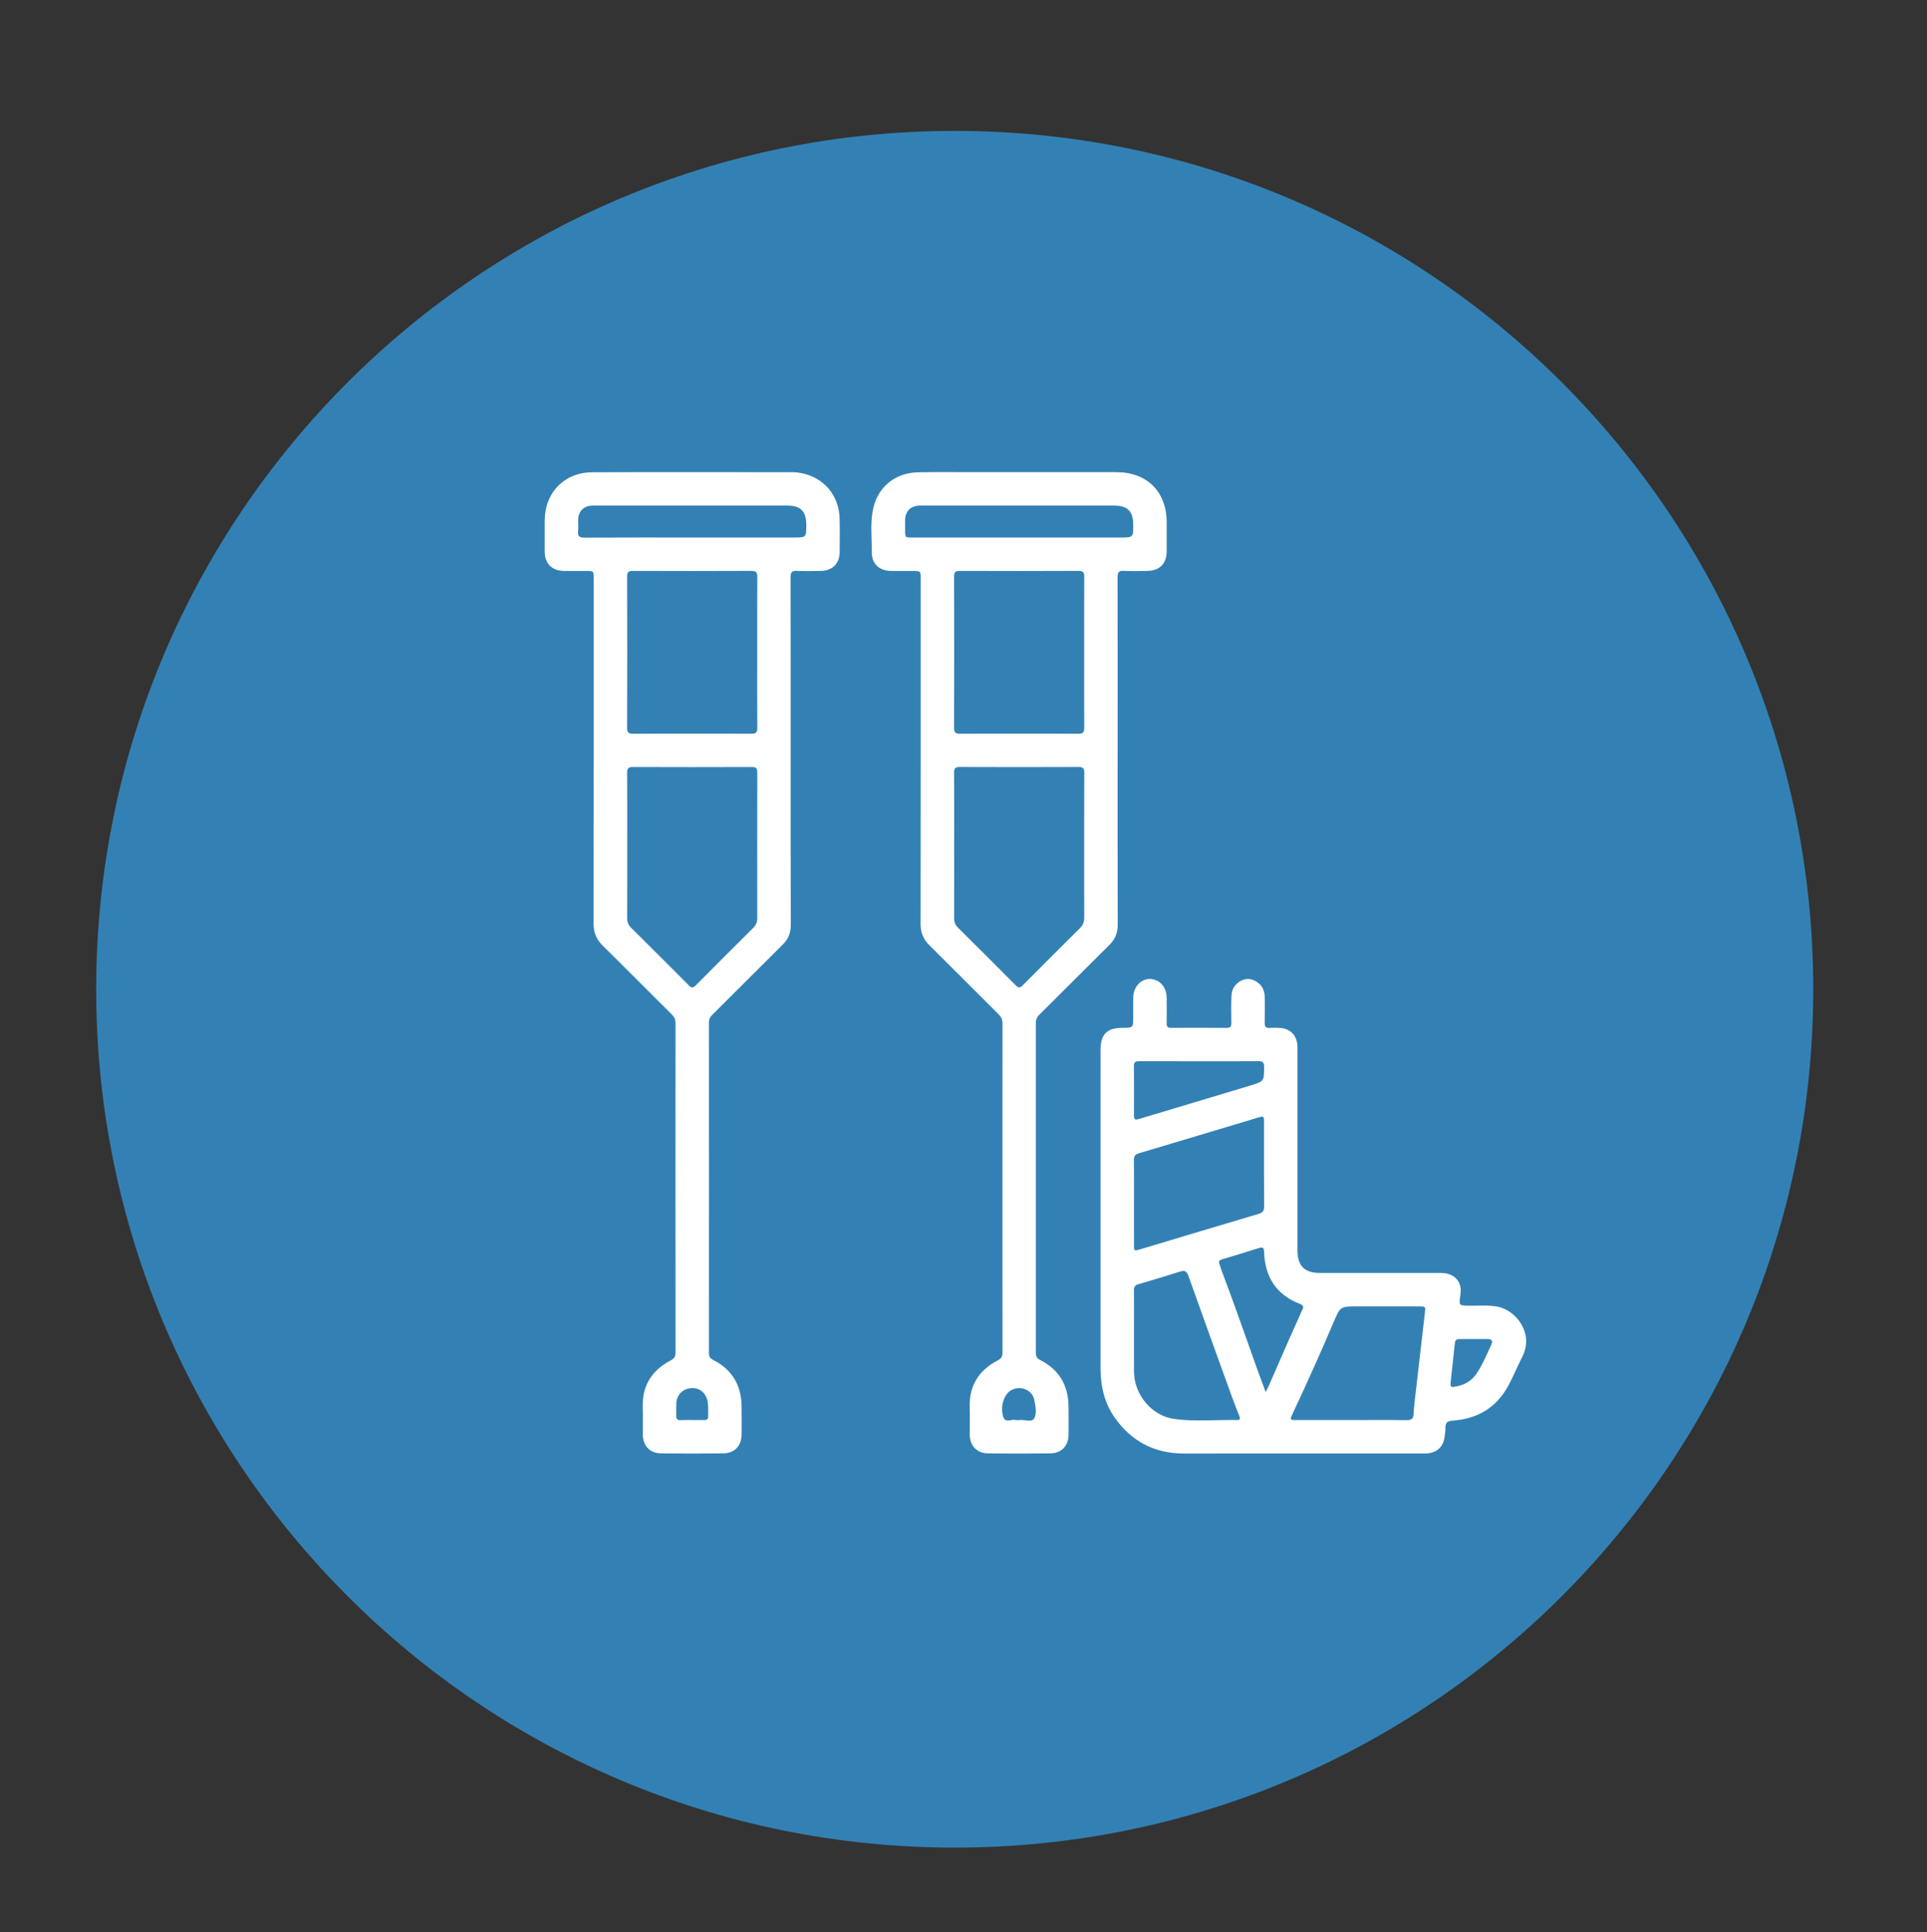 <?xml version="1.0" encoding="utf-8"?>
<!-- Generator: Adobe Illustrator 16.0.0, SVG Export Plug-In . SVG Version: 6.00 Build 0)  -->
<!DOCTYPE svg PUBLIC "-//W3C//DTD SVG 1.1//EN" "http://www.w3.org/Graphics/SVG/1.1/DTD/svg11.dtd">
<svg version="1.1" xmlns="http://www.w3.org/2000/svg" xmlns:xlink="http://www.w3.org/1999/xlink" x="0px" y="0px"
	 width="126.155px" height="126.531px" viewBox="0 0 126.155 126.531" enable-background="new 0 0 126.155 126.531"
	 xml:space="preserve">
<rect x="0" y="0" width="126.155" height="126.531" fill="#333333" stroke="none"/>
<g id="Layer_2">
</g>
<g id="Layer_1">
	<g>
		<path fill="#3381B4" d="M118.708,64.777c0,31.042-25.164,56.205-56.205,56.205S6.297,95.819,6.297,64.777
			c0-31.041,25.164-56.205,56.206-56.205S118.708,33.736,118.708,64.777"/>
	</g>
	<path fill="#FFFFFF" d="M51.763,49.276c0,3.768-0.006,7.535,0.007,11.302c0.002,0.518-0.166,0.918-0.53,1.278
		c-1.545,1.529-3.076,3.072-4.617,4.604c-0.146,0.144-0.214,0.292-0.214,0.498c0.004,7.212,0.005,14.423-0.001,21.634
		c0,0.232,0.078,0.355,0.287,0.462c1.245,0.63,1.842,1.666,1.855,3.049c0.006,0.612,0.008,1.226,0.001,1.839
		c-0.01,0.744-0.465,1.219-1.213,1.227c-1.349,0.015-2.697,0.014-4.047,0c-0.739-0.008-1.2-0.49-1.208-1.231
		c-0.007-0.603,0.013-1.204-0.005-1.806c-0.039-1.41,0.604-2.408,1.829-3.051c0.228-0.119,0.32-0.244,0.32-0.508
		c-0.008-7.189-0.007-14.378-0.003-21.566c0-0.229-0.063-0.397-0.227-0.562c-1.52-1.508-3.023-3.03-4.547-4.532
		c-0.408-0.404-0.59-0.848-0.589-1.427c0.011-7.534,0.008-15.068,0.008-22.603c0-0.494-0.001-0.494-0.487-0.495
		c-0.49,0-0.98,0.007-1.472-0.003c-0.781-0.015-1.244-0.481-1.251-1.26c-0.005-0.68-0.004-1.36,0-2.04
		c0.011-1.839,1.288-3.154,3.131-3.161c4.381-0.016,8.762-0.006,13.142-0.003c0.166,0,0.333,0.022,0.497,0.053
		c1.488,0.273,2.497,1.446,2.537,2.972c0.019,0.734,0.011,1.471,0.004,2.205c-0.007,0.746-0.46,1.211-1.207,1.232
		c-0.523,0.016-1.05,0.023-1.571-0.002c-0.335-0.017-0.438,0.08-0.438,0.426C51.767,41.631,51.763,45.454,51.763,49.276
		 M41.061,55.355c0,1.581,0.003,3.164-0.004,4.746c-0.001,0.249,0.062,0.45,0.241,0.63c1.272,1.264,2.543,2.531,3.809,3.804
		c0.167,0.169,0.276,0.153,0.437-0.008c1.248-1.257,2.502-2.51,3.758-3.758c0.188-0.186,0.274-0.389,0.273-0.652
		c-0.003-3.176-0.004-6.351,0.003-9.526c0.001-0.273-0.077-0.367-0.358-0.366c-2.596,0.009-5.193,0.011-7.789,0
		c-0.301-0.002-0.377,0.096-0.375,0.384C41.067,52.19,41.061,53.772,41.061,55.355 M49.573,42.738c0-1.649-0.006-3.298,0.006-4.947
		c0.002-0.29-0.057-0.411-0.384-0.409c-2.586,0.013-5.172,0.011-7.757,0.002c-0.29-0.002-0.384,0.077-0.383,0.375
		c0.01,3.299,0.01,6.597-0.001,9.895c-0.001,0.315,0.101,0.394,0.402,0.393c2.574-0.01,5.148-0.01,7.723,0
		c0.302,0.001,0.403-0.079,0.4-0.393C49.565,46.015,49.573,44.377,49.573,42.738 M45.319,35.198h6.619c0.854,0,0.854,0,0.846-0.871
		c-0.008-0.852-0.379-1.219-1.23-1.219c-4.18,0-8.358,0-12.536,0c-0.101,0-0.201-0.004-0.301,0.002
		c-0.507,0.032-0.845,0.376-0.864,0.886c-0.009,0.267,0.019,0.536-0.007,0.802c-0.032,0.334,0.106,0.408,0.419,0.407
		C40.616,35.193,42.967,35.198,45.319,35.198 M45.318,92.983c0.267,0,0.533-0.002,0.801,0.002c0.167,0.003,0.251-0.065,0.242-0.236
		c-0.013-0.334,0.03-0.668-0.04-0.999c-0.117-0.557-0.526-0.89-1.059-0.856c-0.57,0.036-0.966,0.44-0.987,1.02
		c-0.011,0.268,0.004,0.535-0.006,0.801c-0.006,0.205,0.083,0.279,0.28,0.273C44.805,92.978,45.061,92.984,45.318,92.983"/>
	<path fill="#FFFFFF" d="M73.167,49.289c0,3.756-0.005,7.513,0.007,11.269c0.002,0.529-0.164,0.938-0.538,1.309
		c-1.538,1.52-3.06,3.057-4.595,4.579c-0.165,0.164-0.229,0.332-0.229,0.56c0.005,7.189,0.005,14.379,0,21.566
		c0,0.244,0.074,0.376,0.298,0.49c1.23,0.625,1.825,1.652,1.844,3.021c0.008,0.623,0.009,1.248,0,1.872
		c-0.01,0.726-0.461,1.203-1.19,1.213c-1.36,0.017-2.721,0.015-4.08,0.001c-0.724-0.008-1.186-0.49-1.196-1.211
		c-0.008-0.602,0.015-1.204-0.005-1.806c-0.044-1.424,0.601-2.433,1.842-3.076c0.235-0.122,0.307-0.262,0.307-0.516
		c-0.006-7.178-0.006-14.355,0-21.533c0-0.256-0.081-0.436-0.261-0.614c-1.511-1.5-3.007-3.014-4.522-4.51
		c-0.398-0.395-0.581-0.829-0.58-1.396c0.011-7.522,0.007-15.046,0.007-22.569c0-0.55,0-0.55-0.532-0.55
		c-0.469,0-0.938,0.005-1.404-0.002c-0.805-0.013-1.279-0.478-1.27-1.273c0.01-0.879-0.094-1.766,0.058-2.636
		c0.268-1.535,1.425-2.52,2.981-2.551c1.226-0.023,2.453-0.008,3.679-0.008c3.099-0.002,6.198-0.002,9.296,0
		c2.006,0.001,3.283,1.271,3.295,3.273c0.004,0.635,0.004,1.27,0,1.905c-0.005,0.821-0.461,1.278-1.287,1.289
		c-0.502,0.007-1.005,0.024-1.506-0.005c-0.352-0.021-0.424,0.11-0.423,0.439C73.172,41.644,73.167,45.466,73.167,49.289
		 M62.465,55.354c0,1.582,0.004,3.164-0.002,4.747c-0.002,0.249,0.06,0.45,0.239,0.63c1.273,1.264,2.545,2.531,3.809,3.804
		c0.168,0.169,0.276,0.153,0.437-0.008c1.249-1.257,2.501-2.51,3.76-3.757c0.197-0.197,0.273-0.413,0.273-0.687
		c-0.005-3.165-0.006-6.329,0.002-9.493c0-0.271-0.076-0.367-0.358-0.366c-2.597,0.009-5.192,0.01-7.789,0
		c-0.3-0.002-0.378,0.096-0.376,0.384C62.472,52.19,62.465,53.772,62.465,55.354 M70.978,42.739c0-1.649-0.005-3.299,0.005-4.947
		c0.002-0.29-0.055-0.412-0.384-0.41c-2.585,0.013-5.17,0.011-7.756,0.002c-0.289-0.002-0.385,0.076-0.384,0.375
		c0.01,3.298,0.011,6.596-0.001,9.895c-0.001,0.315,0.101,0.394,0.402,0.393c2.574-0.01,5.148-0.01,7.723,0
		c0.303,0.001,0.404-0.078,0.4-0.393C70.97,46.015,70.978,44.377,70.978,42.739 M66.692,35.198h6.619c0.886,0,0.886,0,0.877-0.873
		c-0.008-0.85-0.379-1.217-1.232-1.217c-4.179,0-8.356,0-12.536,0c-0.078,0-0.155-0.002-0.233,0c-0.567,0.018-0.915,0.36-0.93,0.924
		c-0.006,0.223-0.002,0.445-0.001,0.668c0,0.498,0,0.498,0.483,0.498H66.692z M66.761,92.984c0.282-0.044,0.767,0.165,0.929-0.084
		c0.216-0.329,0.098-0.815,0.02-1.232c-0.033-0.181-0.115-0.337-0.242-0.468c-0.328-0.334-0.845-0.405-1.263-0.174
		c-0.481,0.266-0.761,1.116-0.505,1.801c0.133,0.355,0.535,0.083,0.806,0.155C66.568,92.999,66.638,92.984,66.761,92.984"/>
	<path fill="#FFFFFF" d="M72.048,79.251c0-3.501,0-7.002,0.001-10.502c0-1.023,0.418-1.443,1.436-1.447
		c0.704-0.002,0.703-0.002,0.704-0.713c0-0.436-0.008-0.871,0.004-1.305c0.017-0.668,0.495-1.184,1.081-1.18
		c0.619,0.003,1.089,0.506,1.103,1.196c0.01,0.568,0.008,1.137,0,1.706c-0.003,0.211,0.065,0.3,0.287,0.298
		c1.216-0.007,2.431-0.008,3.646,0.001c0.239,0.002,0.307-0.092,0.304-0.316c-0.01-0.592-0.017-1.184,0.006-1.773
		c0.016-0.455,0.237-0.807,0.658-1.01c0.383-0.187,0.742-0.104,1.069,0.135c0.319,0.233,0.448,0.574,0.451,0.961
		c0.005,0.557,0.011,1.115-0.002,1.672c-0.005,0.243,0.07,0.35,0.324,0.332c0.222-0.016,0.446-0.012,0.669,0.002
		c0.675,0.041,1.111,0.484,1.148,1.158c0.007,0.133,0.003,0.268,0.003,0.401c0.001,4.336,0,8.672,0.001,13.008
		c0,1.009,0.466,1.479,1.466,1.479c2.609,0,5.217,0.001,7.827-0.001c0.224,0,0.444,0.012,0.658,0.089
		c0.456,0.165,0.738,0.556,0.739,1.046c0,0.154-0.025,0.311-0.046,0.465c-0.066,0.501-0.033,0.531,0.462,0.544
		c0.656,0.018,1.313-0.056,1.968,0.06c1.208,0.211,2.438,1.729,1.645,3.285c-0.318,0.625-0.583,1.279-0.917,1.896
		c-0.781,1.443-2.03,2.179-3.649,2.284c-0.354,0.023-0.471,0.148-0.466,0.482c0.004,0.231-0.035,0.466-0.074,0.696
		c-0.095,0.545-0.479,0.894-1.052,0.964c-0.099,0.012-0.2,0.011-0.3,0.011c-5.229,0.001-10.458-0.001-15.687,0.002
		c-1.929,0.001-3.447-0.791-4.547-2.364c-0.675-0.965-0.918-2.066-0.92-3.229C72.046,86.139,72.048,82.694,72.048,79.251
		 M74.239,78.729c0,0.935-0.002,1.87,0.001,2.806c0.001,0.38,0.016,0.39,0.376,0.28c2.59-0.777,5.178-1.558,7.771-2.326
		c0.266-0.08,0.374-0.193,0.371-0.486c-0.014-1.837-0.007-3.674-0.007-5.512c0-0.416-0.011-0.425-0.412-0.305
		c-2.591,0.777-5.18,1.559-7.771,2.329c-0.244,0.073-0.338,0.181-0.334,0.44C74.248,76.881,74.239,77.805,74.239,78.729
		 M88.459,92.985c1.203,0,2.406-0.01,3.61,0.006c0.312,0.004,0.461-0.063,0.477-0.412c0.027-0.577,0.107-1.152,0.173-1.727
		c0.186-1.635,0.374-3.271,0.566-4.906c0.045-0.379,0.039-0.401-0.347-0.401c-1.359-0.002-2.718-0.001-4.078-0.001
		c-1.123,0-1.114,0.004-1.559,1.05c-0.854,2.009-1.75,3.999-2.677,5.976c-0.192,0.41-0.184,0.415,0.258,0.416
		C86.076,92.985,87.268,92.985,88.459,92.985 M74.239,87.21c0,0.867-0.004,1.736,0.001,2.605c0.008,1.51,1.159,2.906,2.662,3.104
		c1.359,0.178,2.735,0.039,4.104,0.063c0.23,0.003,0.172-0.153,0.122-0.281c-0.146-0.385-0.306-0.765-0.445-1.151
		c-0.966-2.669-1.932-5.337-2.884-8.01c-0.105-0.297-0.232-0.377-0.536-0.28c-0.911,0.293-1.828,0.566-2.746,0.835
		c-0.208,0.061-0.283,0.162-0.281,0.376C74.244,85.384,74.239,86.296,74.239,87.21 M82.863,91.154
		c0.105-0.217,0.167-0.333,0.22-0.454c0.433-0.99,0.86-1.981,1.295-2.969c0.278-0.632,0.572-1.257,0.846-1.891
		c0.064-0.152,0.209-0.334-0.099-0.451c-1.563-0.594-2.316-1.766-2.367-3.41c-0.01-0.301-0.107-0.332-0.361-0.252
		c-0.796,0.254-1.594,0.495-2.394,0.735c-0.174,0.053-0.242,0.135-0.169,0.317c0.063,0.154,0.103,0.317,0.161,0.473
		c0.82,2.154,1.569,4.334,2.347,6.503C82.498,90.192,82.666,90.626,82.863,91.154 M78.521,69.492c-1.313,0-2.628,0.003-3.941-0.003
		c-0.227-0.001-0.348,0.039-0.346,0.309c0.012,1.078,0.007,2.158,0.003,3.238c-0.001,0.229,0.045,0.323,0.311,0.242
		c2.438-0.738,4.88-1.461,7.317-2.199c0.902-0.273,0.889-0.287,0.892-1.229c0.001-0.275-0.083-0.366-0.361-0.363
		C81.104,69.499,79.812,69.492,78.521,69.492 M94.968,90.522c-0.011,0.318,0.013,0.336,0.399,0.258
		c0.524-0.104,0.966-0.356,1.27-0.796c0.421-0.607,0.695-1.294,1.004-1.959c0.1-0.212,0.01-0.342-0.238-0.341
		c-0.624,0.002-1.248,0.003-1.871-0.001c-0.181-0.001-0.267,0.087-0.284,0.256C95.156,88.78,95.065,89.62,94.968,90.522"/>
</g>
<g id="Layer_3">
</g>
</svg>
